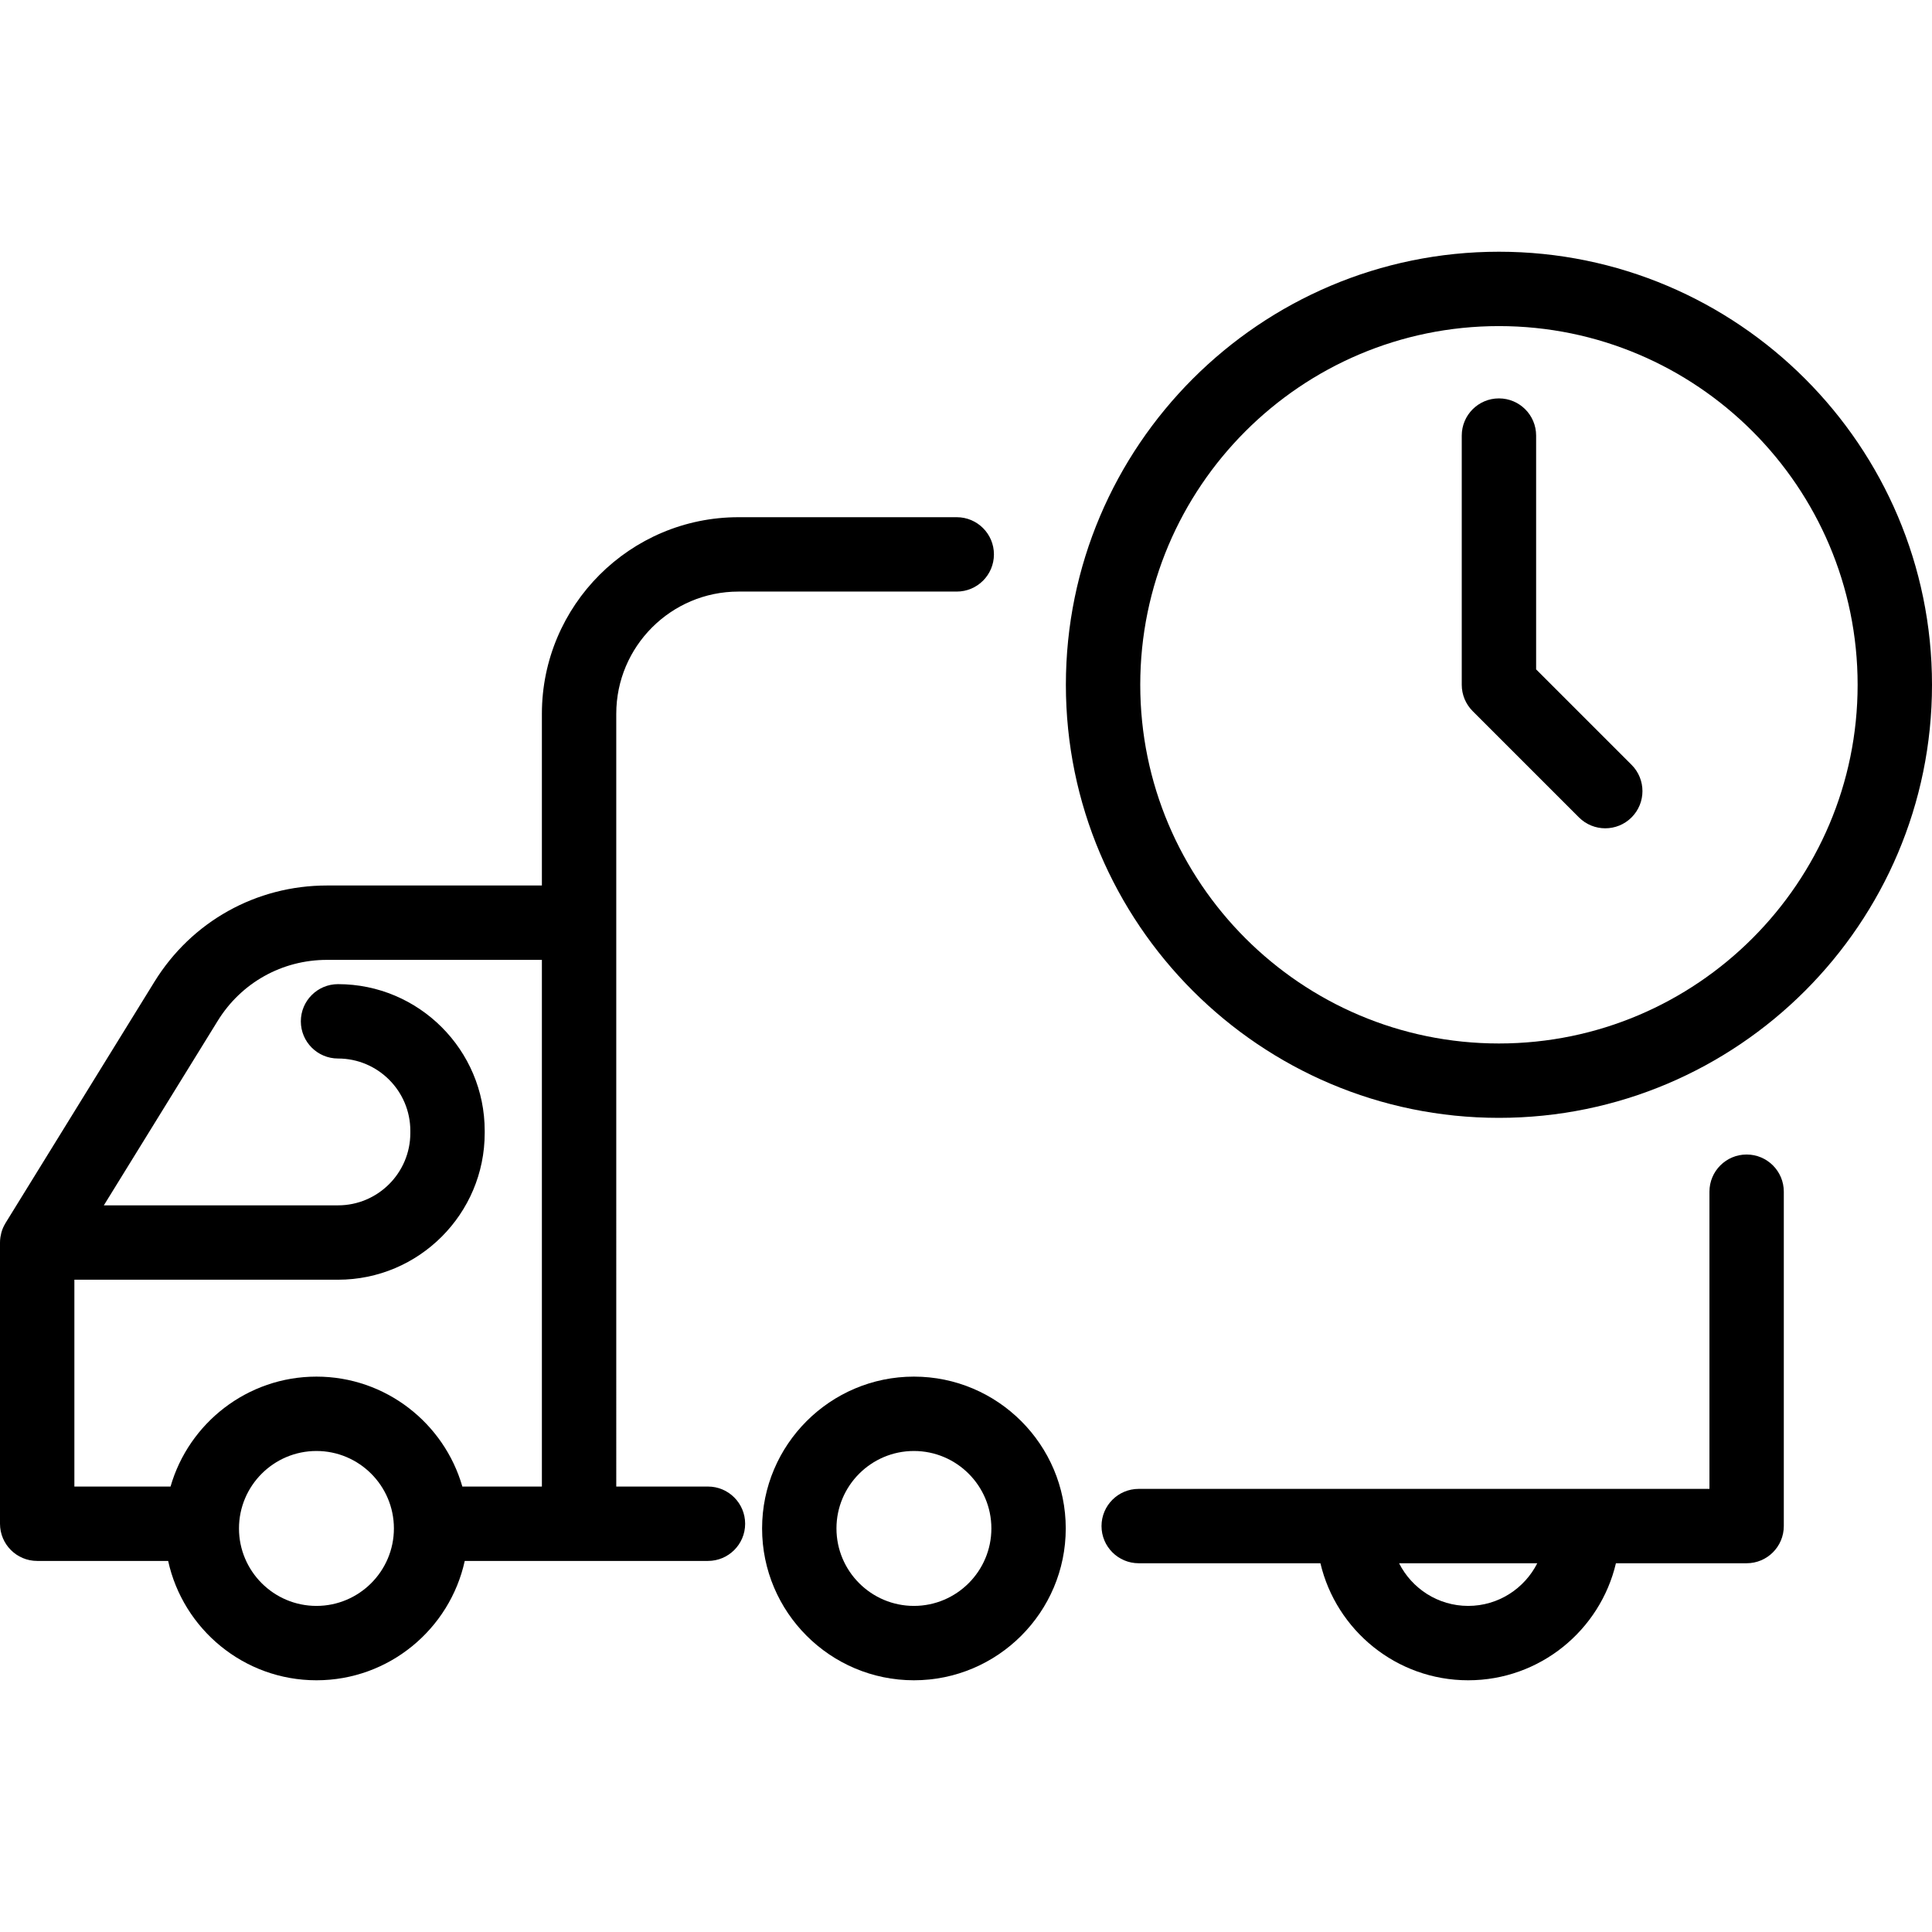 <?xml version="1.0" encoding="iso-8859-1"?>
<!-- Uploaded to: SVG Repo, www.svgrepo.com, Generator: SVG Repo Mixer Tools -->
<!DOCTYPE svg PUBLIC "-//W3C//DTD SVG 1.1//EN" "http://www.w3.org/Graphics/SVG/1.1/DTD/svg11.dtd">
<svg fill="#000000" height="800px" width="800px" version="1.1" id="Capa_1" xmlns="http://www.w3.org/2000/svg" xmlns:xlink="http://www.w3.org/1999/xlink" 
	 viewBox="0 0 389.658 389.658" xml:space="preserve">
<g>
	<path d="M352.271,232.85c-4.143,0-7.5,3.357-7.5,7.5v59.937H229.661c-4.143,0-7.5,3.357-7.5,7.5s3.357,7.5,7.5,7.5h36.65
		c3.182,13.511,15.331,23.603,29.8,23.603s26.618-10.091,29.801-23.603h26.358c4.143,0,7.5-3.357,7.5-7.5V240.35
		C359.771,236.207,356.413,232.85,352.271,232.85z M296.111,323.889c-6.088,0-11.359-3.508-13.936-8.603h27.873
		C307.472,320.38,302.2,323.889,296.111,323.889z"/>
	<path d="M142.785,299.817h-18.493V186.092v-42.129c0-13.593,11.059-24.651,24.652-24.651h44.019c4.143,0,7.5-3.357,7.5-7.5
		s-3.357-7.5-7.5-7.5h-44.019c-21.864,0-39.652,17.787-39.652,39.651v34.629H65.955c-14.291,0-27.303,7.261-34.809,19.421
		L1.118,246.664c-0.018,0.03-0.031,0.063-0.049,0.093c-0.151,0.252-0.289,0.512-0.411,0.782c-0.009,0.02-0.02,0.04-0.029,0.06
		c-0.129,0.294-0.237,0.598-0.328,0.911c-0.014,0.049-0.025,0.099-0.038,0.148c-0.068,0.255-0.123,0.514-0.164,0.778
		c-0.012,0.074-0.024,0.148-0.034,0.222C0.027,249.968,0,250.281,0,250.602c0,0,0,0.001,0,0.001l0,0.001v56.714
		c0,4.143,3.358,7.5,7.5,7.5h26.414c3.009,13.747,15.273,24.071,29.909,24.071s26.9-10.325,29.909-24.071h23.06h25.993
		c4.142,0,7.5-3.357,7.5-7.5S146.927,299.817,142.785,299.817z M15,258.102h53.175c16.313,0,29.583-13.271,29.583-29.584v-0.445
		c0-16.313-13.271-29.584-29.583-29.584c-4.142,0-7.5,3.357-7.5,7.5s3.358,7.5,7.5,7.5c8.042,0,14.583,6.542,14.583,14.584v0.445
		c0,8.042-6.542,14.584-14.583,14.584H20.944l22.966-37.21c4.753-7.702,12.994-12.3,22.044-12.3h43.337v106.226H93.25
		c-3.677-12.787-15.473-22.173-29.427-22.173s-25.749,9.386-29.427,22.173H15V258.102z M63.823,323.889
		c-8.614,0-15.622-7.008-15.622-15.622s7.008-15.622,15.622-15.622s15.622,7.008,15.622,15.622S72.437,323.889,63.823,323.889z"/>
	<path d="M184.325,277.645c-16.885,0-30.622,13.737-30.622,30.622s13.737,30.622,30.622,30.622s30.622-13.737,30.622-30.622
		S201.21,277.645,184.325,277.645z M184.325,323.889c-8.614,0-15.622-7.008-15.622-15.622s7.008-15.622,15.622-15.622
		c8.614,0,15.622,7.008,15.622,15.622S192.938,323.889,184.325,323.889z"/>
	<path d="M302.315,50.77c-48.16,0-87.342,39.182-87.342,87.343s39.182,87.343,87.342,87.343c48.161,0,87.343-39.182,87.343-87.343
		S350.477,50.77,302.315,50.77z M302.315,210.455c-39.89,0-72.342-32.453-72.342-72.343s32.452-72.343,72.342-72.343
		s72.343,32.453,72.343,72.343S342.205,210.455,302.315,210.455z"/>
	<path d="M309.815,135.006V87.85c0-4.143-3.357-7.5-7.5-7.5s-7.5,3.357-7.5,7.5v50.263c0,1.989,0.79,3.896,2.196,5.304
		l21.443,21.443c1.465,1.464,3.385,2.196,5.304,2.196s3.839-0.732,5.304-2.196c2.929-2.93,2.929-7.678,0-10.607L309.815,135.006z"/>
</g>
</svg>